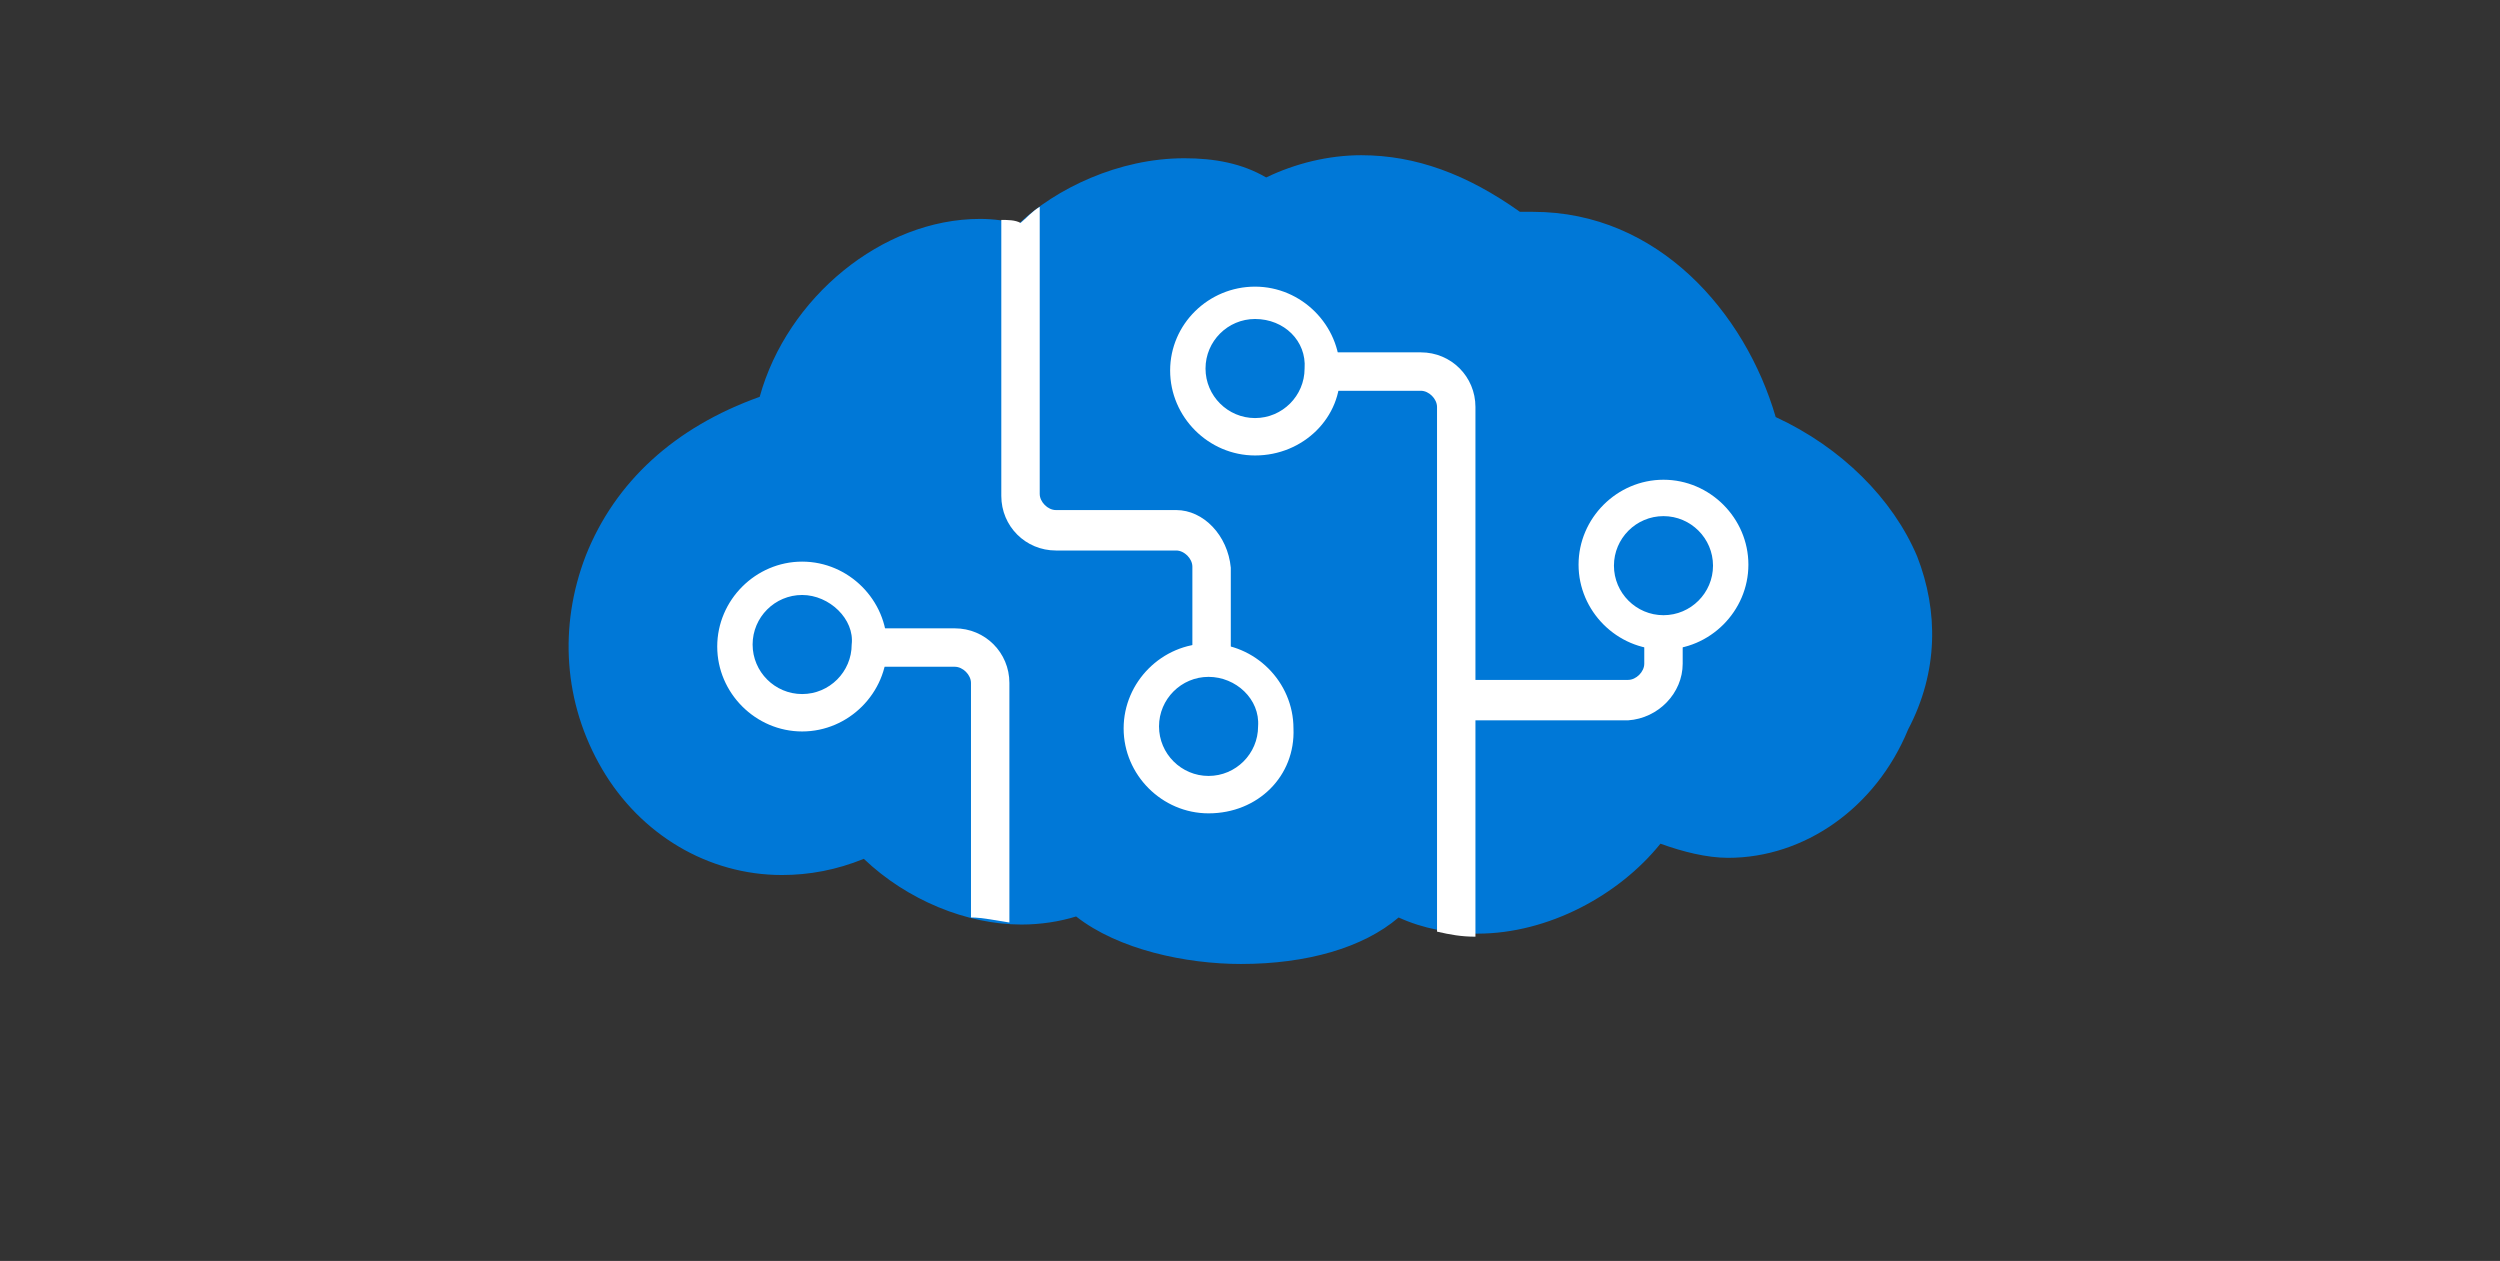 <?xml version="1.0" encoding="utf-8"?>
<!-- Generator: Adobe Illustrator 24.3.0, SVG Export Plug-In . SVG Version: 6.00 Build 0)  -->
<svg version="1.1" id="Layer_1" xmlns="http://www.w3.org/2000/svg" xmlns:xlink="http://www.w3.org/1999/xlink" x="0px" y="0px"
	 viewBox="0 0 137 69.1" style="enable-background:new 0 0 137 69.1;" xml:space="preserve">
<rect x="0" y="0" width="137" height="69.1" fill="#333333" stroke="none"/>
<style type="text/css">
	.st0{fill-rule:evenodd;clip-rule:evenodd;fill:#0078D7;}
	.st1{fill-rule:evenodd;clip-rule:evenodd;fill:#FFFFFF;}
</style>
<symbol  id="A" viewBox="-67.5 -40 135 80">
	<g>
		<path class="st0" d="M66-0.3c-2.4-5.7-7.5-10.8-14-13.8c-3-10.3-11.6-20.3-24-20.3h-1.3C21.5-38.1,16.4-40,11-40
			c-3.2,0-6.5,0.8-9.4,2.2c-2.4-1.4-5.1-1.9-8.1-1.9c-6.5,0-12.7,3-16.4,6.5c-1.1-0.3-2.4-0.5-3.8-0.5c-9.7,0-19.1,7.8-21.8,17.6
			c-8.4,3-14.3,8.4-17.2,15.7c-2.7,7-2.2,14.6,1.6,21.1c3.8,6.5,10.5,10.5,17.8,10.5c2.7,0,5.4-0.5,8.1-1.6
			c4.3,4.1,10.2,6.5,15.6,6.5c1.9,0,3.8-0.3,5.4-0.8C-13,38.6-6.3,40-0.9,40c6.5,0,12.1-1.6,15.6-4.6c2.4,1.1,5.1,1.6,7.8,1.6l0,0
			c7,0,14-3.8,18.1-8.9c2.2,0.8,4.6,1.4,6.7,1.4l0,0c7.5,0,14.6-4.9,17.8-12.7C68.1,11.1,68.1,5.1,66-0.3z"/>
		<path class="st1" d="M-23.8,35.9V12.2c0-3-2.4-5.4-5.4-5.4h-8.9v3.8h8.9c0.8,0,1.6,0.8,1.6,1.6v23.2
			C-26.5,35.4-25.1,35.7-23.8,35.9L-23.8,35.9z M-7.3-4.9h-11.9c-0.8,0-1.6-0.8-1.6-1.6v-28.4c-0.8,0.5-1.3,1.1-1.9,1.6
			c-0.5-0.3-1.3-0.3-1.9-0.3v27.3c0,3,2.4,5.4,5.4,5.4h11.9c0.8,0,1.6,0.8,1.6,1.6v8.9h3.8V0.8C-2.2-2.4-4.6-4.9-7.3-4.9z
			 M42.8,10.3V6.8H39v3.5c0,0.8-0.8,1.6-1.6,1.6H22.3v-27c0-3-2.4-5.4-5.4-5.4H6.7v3.8h10.2c0.8,0,1.6,0.8,1.6,1.6v51.9
			c1.3,0.3,2.4,0.5,3.8,0.5V15.9h15.1C40.4,15.7,42.8,13.2,42.8,10.3L42.8,10.3z"/>
		<path class="st1" d="M-4.1,25.1c-4.6,0-8.4-3.8-8.4-8.4s3.8-8.4,8.4-8.4s8.4,3.8,8.4,8.4C4.5,21.4,0.8,25.1-4.1,25.1z M-4.1,11.6
			c-2.7,0-4.9,2.2-4.9,4.9s2.2,4.9,4.9,4.9s4.9-2.2,4.9-4.9C1,13.8-1.4,11.6-4.1,11.6z M-44.3,17c-4.6,0-8.4-3.8-8.4-8.4
			s3.8-8.4,8.4-8.4s8.4,3.8,8.4,8.4S-39.7,17-44.3,17z M-44.3,3.5c-2.7,0-4.9,2.2-4.9,4.9s2.2,4.9,4.9,4.9s4.9-2.2,4.9-4.9
			C-39.1,5.9-41.6,3.5-44.3,3.5z M40.9,8.9c-4.6,0-8.4-3.8-8.4-8.4s3.8-8.4,8.4-8.4s8.4,3.8,8.4,8.4S45.5,8.9,40.9,8.9z M40.9-4.3
			c-2.7,0-4.9,2.2-4.9,4.9s2.2,4.9,4.9,4.9s4.9-2.2,4.9-4.9S43.6-4.3,40.9-4.3z M0.5-10.3c-4.6,0-8.4-3.8-8.4-8.4S-4.1-27,0.5-27
			s8.4,3.8,8.4,8.4C9.1-14.1,5.3-10.3,0.5-10.3z M0.5-23.8c-2.7,0-4.9,2.2-4.9,4.9s2.2,4.9,4.9,4.9s4.9-2.2,4.9-4.9
			C5.6-21.6,3.4-23.8,0.5-23.8z"/>
	</g>
</symbol>
<use xlink:href="#A"  width="135" height="80" x="-67.5" y="-40" transform="matrix(0.554 0 0 0.554 68.5 30.666)" style="overflow:visible;"/>
</svg>
